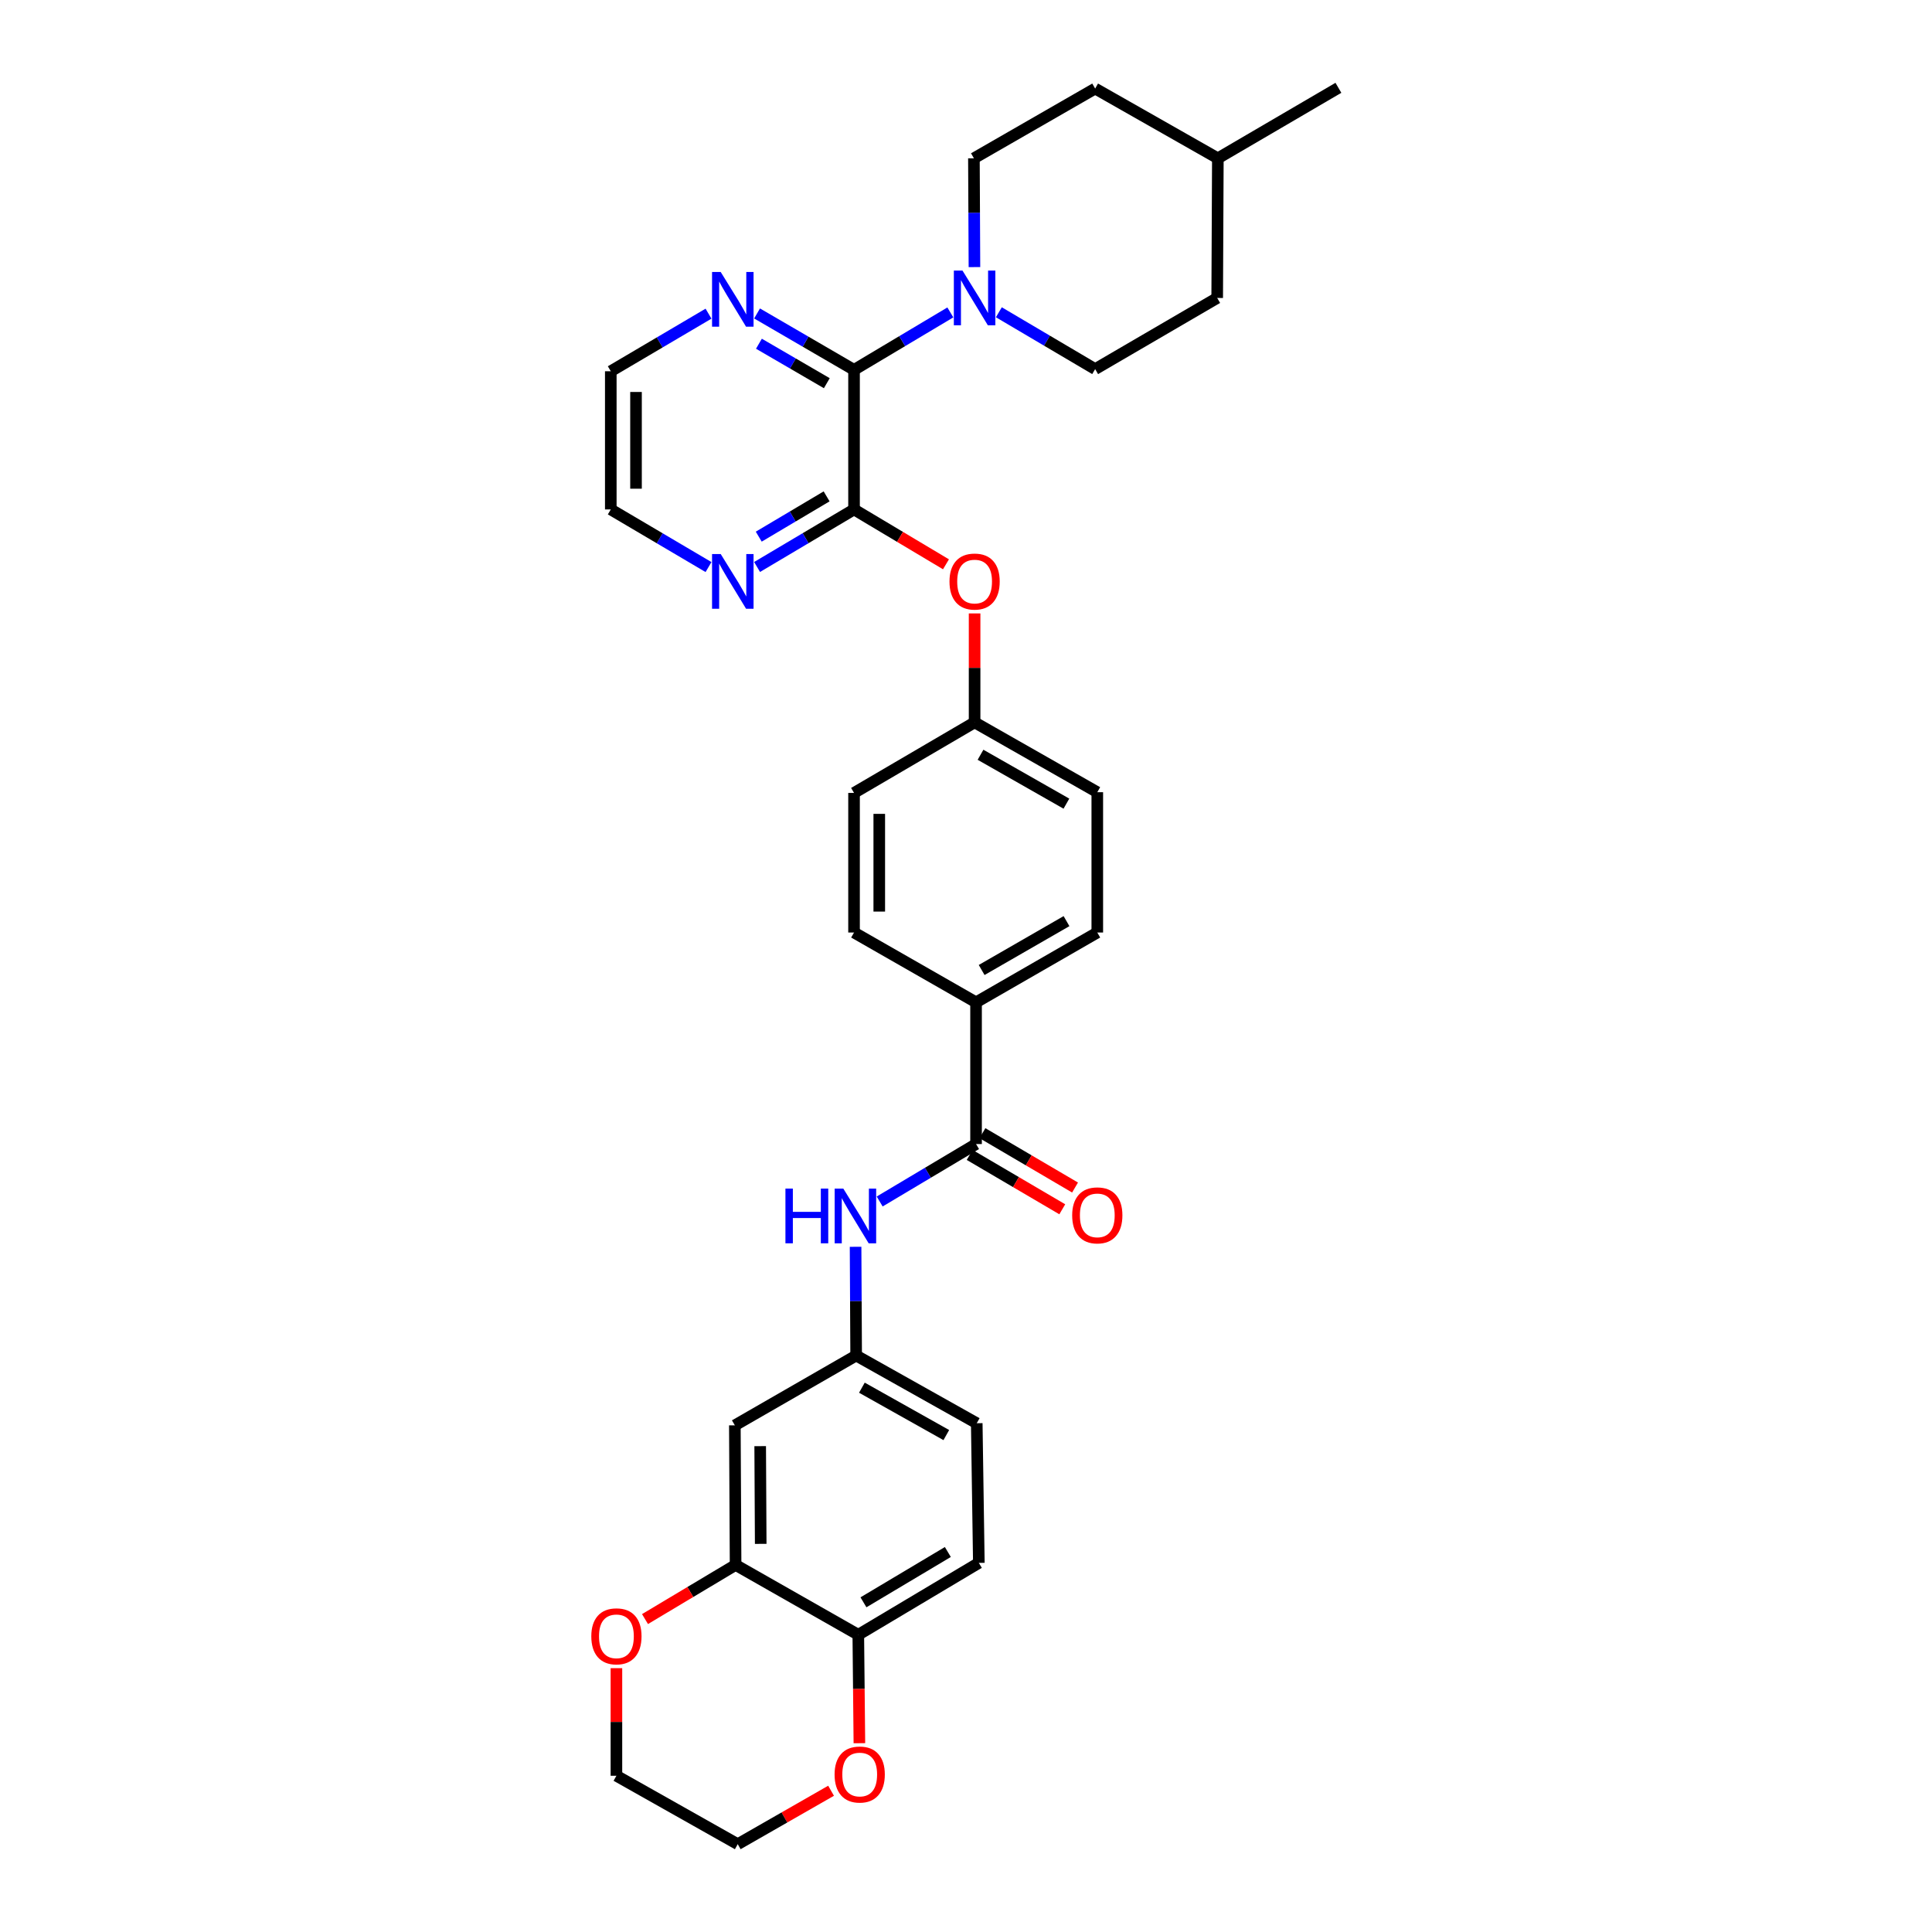 <?xml version='1.0' encoding='iso-8859-1'?>
<svg version='1.1' baseProfile='full'
              xmlns='http://www.w3.org/2000/svg'
                      xmlns:rdkit='http://www.rdkit.org/xml'
                      xmlns:xlink='http://www.w3.org/1999/xlink'
                  xml:space='preserve'
width='1000px' height='1000px' viewBox='0 0 1000 1000'>
<!-- END OF HEADER -->
<rect style='opacity:1.0;fill:#FFFFFF;stroke:none' width='1000' height='1000' x='0' y='0'> </rect>
<path class='bond-0' d='M 442.049,191.435 L 442.049,263.681' style='fill:none;fill-rule:evenodd;stroke:#000000;stroke-width:6px;stroke-linecap:butt;stroke-linejoin:miter;stroke-opacity:1' />
<path class='bond-1' d='M 442.049,191.435 L 466.972,176.571' style='fill:none;fill-rule:evenodd;stroke:#000000;stroke-width:6px;stroke-linecap:butt;stroke-linejoin:miter;stroke-opacity:1' />
<path class='bond-1' d='M 466.972,176.571 L 491.895,161.708' style='fill:none;fill-rule:evenodd;stroke:#0000FF;stroke-width:6px;stroke-linecap:butt;stroke-linejoin:miter;stroke-opacity:1' />
<path class='bond-8' d='M 442.049,191.435 L 416.951,176.84' style='fill:none;fill-rule:evenodd;stroke:#000000;stroke-width:6px;stroke-linecap:butt;stroke-linejoin:miter;stroke-opacity:1' />
<path class='bond-8' d='M 416.951,176.84 L 391.853,162.246' style='fill:none;fill-rule:evenodd;stroke:#0000FF;stroke-width:6px;stroke-linecap:butt;stroke-linejoin:miter;stroke-opacity:1' />
<path class='bond-8' d='M 427.955,198.344 L 410.387,188.128' style='fill:none;fill-rule:evenodd;stroke:#000000;stroke-width:6px;stroke-linecap:butt;stroke-linejoin:miter;stroke-opacity:1' />
<path class='bond-8' d='M 410.387,188.128 L 392.818,177.912' style='fill:none;fill-rule:evenodd;stroke:#0000FF;stroke-width:6px;stroke-linecap:butt;stroke-linejoin:miter;stroke-opacity:1' />
<path class='bond-5' d='M 442.049,263.681 L 465.841,277.881' style='fill:none;fill-rule:evenodd;stroke:#000000;stroke-width:6px;stroke-linecap:butt;stroke-linejoin:miter;stroke-opacity:1' />
<path class='bond-5' d='M 465.841,277.881 L 489.634,292.082' style='fill:none;fill-rule:evenodd;stroke:#FF0000;stroke-width:6px;stroke-linecap:butt;stroke-linejoin:miter;stroke-opacity:1' />
<path class='bond-7' d='M 442.049,263.681 L 416.956,278.574' style='fill:none;fill-rule:evenodd;stroke:#000000;stroke-width:6px;stroke-linecap:butt;stroke-linejoin:miter;stroke-opacity:1' />
<path class='bond-7' d='M 416.956,278.574 L 391.863,293.468' style='fill:none;fill-rule:evenodd;stroke:#0000FF;stroke-width:6px;stroke-linecap:butt;stroke-linejoin:miter;stroke-opacity:1' />
<path class='bond-7' d='M 427.856,256.92 L 410.291,267.345' style='fill:none;fill-rule:evenodd;stroke:#000000;stroke-width:6px;stroke-linecap:butt;stroke-linejoin:miter;stroke-opacity:1' />
<path class='bond-7' d='M 410.291,267.345 L 392.726,277.771' style='fill:none;fill-rule:evenodd;stroke:#0000FF;stroke-width:6px;stroke-linecap:butt;stroke-linejoin:miter;stroke-opacity:1' />
<path class='bond-14' d='M 504.372,138.252 L 504.234,110.095' style='fill:none;fill-rule:evenodd;stroke:#0000FF;stroke-width:6px;stroke-linecap:butt;stroke-linejoin:miter;stroke-opacity:1' />
<path class='bond-14' d='M 504.234,110.095 L 504.095,81.937' style='fill:none;fill-rule:evenodd;stroke:#000000;stroke-width:6px;stroke-linecap:butt;stroke-linejoin:miter;stroke-opacity:1' />
<path class='bond-15' d='M 517.002,161.628 L 541.928,176.339' style='fill:none;fill-rule:evenodd;stroke:#0000FF;stroke-width:6px;stroke-linecap:butt;stroke-linejoin:miter;stroke-opacity:1' />
<path class='bond-15' d='M 541.928,176.339 L 566.853,191.05' style='fill:none;fill-rule:evenodd;stroke:#000000;stroke-width:6px;stroke-linecap:butt;stroke-linejoin:miter;stroke-opacity:1' />
<path class='bond-2' d='M 505.205,592.16 L 505.205,518.803' style='fill:none;fill-rule:evenodd;stroke:#000000;stroke-width:6px;stroke-linecap:butt;stroke-linejoin:miter;stroke-opacity:1' />
<path class='bond-3' d='M 505.205,592.16 L 480.261,607.025' style='fill:none;fill-rule:evenodd;stroke:#000000;stroke-width:6px;stroke-linecap:butt;stroke-linejoin:miter;stroke-opacity:1' />
<path class='bond-3' d='M 480.261,607.025 L 455.317,621.891' style='fill:none;fill-rule:evenodd;stroke:#0000FF;stroke-width:6px;stroke-linecap:butt;stroke-linejoin:miter;stroke-opacity:1' />
<path class='bond-13' d='M 501.901,597.79 L 525.866,611.857' style='fill:none;fill-rule:evenodd;stroke:#000000;stroke-width:6px;stroke-linecap:butt;stroke-linejoin:miter;stroke-opacity:1' />
<path class='bond-13' d='M 525.866,611.857 L 549.832,625.923' style='fill:none;fill-rule:evenodd;stroke:#FF0000;stroke-width:6px;stroke-linecap:butt;stroke-linejoin:miter;stroke-opacity:1' />
<path class='bond-13' d='M 508.51,586.529 L 532.476,600.595' style='fill:none;fill-rule:evenodd;stroke:#000000;stroke-width:6px;stroke-linecap:butt;stroke-linejoin:miter;stroke-opacity:1' />
<path class='bond-13' d='M 532.476,600.595 L 556.442,614.662' style='fill:none;fill-rule:evenodd;stroke:#FF0000;stroke-width:6px;stroke-linecap:butt;stroke-linejoin:miter;stroke-opacity:1' />
<path class='bond-11' d='M 442.845,645.341 L 442.994,673.481' style='fill:none;fill-rule:evenodd;stroke:#0000FF;stroke-width:6px;stroke-linecap:butt;stroke-linejoin:miter;stroke-opacity:1' />
<path class='bond-11' d='M 442.994,673.481 L 443.144,701.621' style='fill:none;fill-rule:evenodd;stroke:#000000;stroke-width:6px;stroke-linecap:butt;stroke-linejoin:miter;stroke-opacity:1' />
<path class='bond-4' d='M 380.742,810.009 L 380.357,737.755' style='fill:none;fill-rule:evenodd;stroke:#000000;stroke-width:6px;stroke-linecap:butt;stroke-linejoin:miter;stroke-opacity:1' />
<path class='bond-4' d='M 393.742,799.101 L 393.473,748.524' style='fill:none;fill-rule:evenodd;stroke:#000000;stroke-width:6px;stroke-linecap:butt;stroke-linejoin:miter;stroke-opacity:1' />
<path class='bond-12' d='M 380.742,810.009 L 357.298,824.021' style='fill:none;fill-rule:evenodd;stroke:#000000;stroke-width:6px;stroke-linecap:butt;stroke-linejoin:miter;stroke-opacity:1' />
<path class='bond-12' d='M 357.298,824.021 L 333.854,838.032' style='fill:none;fill-rule:evenodd;stroke:#FF0000;stroke-width:6px;stroke-linecap:butt;stroke-linejoin:miter;stroke-opacity:1' />
<path class='bond-35' d='M 380.742,810.009 L 444.254,846.15' style='fill:none;fill-rule:evenodd;stroke:#000000;stroke-width:6px;stroke-linecap:butt;stroke-linejoin:miter;stroke-opacity:1' />
<path class='bond-20' d='M 504.451,317.509 L 504.451,345.699' style='fill:none;fill-rule:evenodd;stroke:#FF0000;stroke-width:6px;stroke-linecap:butt;stroke-linejoin:miter;stroke-opacity:1' />
<path class='bond-20' d='M 504.451,345.699 L 504.451,373.89' style='fill:none;fill-rule:evenodd;stroke:#000000;stroke-width:6px;stroke-linecap:butt;stroke-linejoin:miter;stroke-opacity:1' />
<path class='bond-6' d='M 380.357,737.755 L 443.144,701.621' style='fill:none;fill-rule:evenodd;stroke:#000000;stroke-width:6px;stroke-linecap:butt;stroke-linejoin:miter;stroke-opacity:1' />
<path class='bond-32' d='M 366.725,293.511 L 341.433,278.596' style='fill:none;fill-rule:evenodd;stroke:#0000FF;stroke-width:6px;stroke-linecap:butt;stroke-linejoin:miter;stroke-opacity:1' />
<path class='bond-32' d='M 341.433,278.596 L 316.142,263.681' style='fill:none;fill-rule:evenodd;stroke:#000000;stroke-width:6px;stroke-linecap:butt;stroke-linejoin:miter;stroke-opacity:1' />
<path class='bond-28' d='M 366.726,162.353 L 341.434,177.257' style='fill:none;fill-rule:evenodd;stroke:#0000FF;stroke-width:6px;stroke-linecap:butt;stroke-linejoin:miter;stroke-opacity:1' />
<path class='bond-28' d='M 341.434,177.257 L 316.142,192.16' style='fill:none;fill-rule:evenodd;stroke:#000000;stroke-width:6px;stroke-linecap:butt;stroke-linejoin:miter;stroke-opacity:1' />
<path class='bond-9' d='M 505.205,518.803 L 567.956,482.669' style='fill:none;fill-rule:evenodd;stroke:#000000;stroke-width:6px;stroke-linecap:butt;stroke-linejoin:miter;stroke-opacity:1' />
<path class='bond-9' d='M 508.102,502.067 L 552.027,476.774' style='fill:none;fill-rule:evenodd;stroke:#000000;stroke-width:6px;stroke-linecap:butt;stroke-linejoin:miter;stroke-opacity:1' />
<path class='bond-34' d='M 505.205,518.803 L 442.049,482.669' style='fill:none;fill-rule:evenodd;stroke:#000000;stroke-width:6px;stroke-linecap:butt;stroke-linejoin:miter;stroke-opacity:1' />
<path class='bond-10' d='M 444.254,846.15 L 506.649,808.95' style='fill:none;fill-rule:evenodd;stroke:#000000;stroke-width:6px;stroke-linecap:butt;stroke-linejoin:miter;stroke-opacity:1' />
<path class='bond-10' d='M 446.926,829.355 L 490.603,803.314' style='fill:none;fill-rule:evenodd;stroke:#000000;stroke-width:6px;stroke-linecap:butt;stroke-linejoin:miter;stroke-opacity:1' />
<path class='bond-16' d='M 444.254,846.15 L 444.536,874.214' style='fill:none;fill-rule:evenodd;stroke:#000000;stroke-width:6px;stroke-linecap:butt;stroke-linejoin:miter;stroke-opacity:1' />
<path class='bond-16' d='M 444.536,874.214 L 444.818,902.278' style='fill:none;fill-rule:evenodd;stroke:#FF0000;stroke-width:6px;stroke-linecap:butt;stroke-linejoin:miter;stroke-opacity:1' />
<path class='bond-21' d='M 443.144,701.621 L 505.561,736.66' style='fill:none;fill-rule:evenodd;stroke:#000000;stroke-width:6px;stroke-linecap:butt;stroke-linejoin:miter;stroke-opacity:1' />
<path class='bond-21' d='M 446.115,718.263 L 489.806,742.791' style='fill:none;fill-rule:evenodd;stroke:#000000;stroke-width:6px;stroke-linecap:butt;stroke-linejoin:miter;stroke-opacity:1' />
<path class='bond-29' d='M 319.058,863.442 L 319.058,891.286' style='fill:none;fill-rule:evenodd;stroke:#FF0000;stroke-width:6px;stroke-linecap:butt;stroke-linejoin:miter;stroke-opacity:1' />
<path class='bond-29' d='M 319.058,891.286 L 319.058,919.13' style='fill:none;fill-rule:evenodd;stroke:#000000;stroke-width:6px;stroke-linecap:butt;stroke-linejoin:miter;stroke-opacity:1' />
<path class='bond-24' d='M 504.095,81.937 L 566.853,45.839' style='fill:none;fill-rule:evenodd;stroke:#000000;stroke-width:6px;stroke-linecap:butt;stroke-linejoin:miter;stroke-opacity:1' />
<path class='bond-25' d='M 566.853,191.05 L 630.017,154.22' style='fill:none;fill-rule:evenodd;stroke:#000000;stroke-width:6px;stroke-linecap:butt;stroke-linejoin:miter;stroke-opacity:1' />
<path class='bond-30' d='M 430.161,926.888 L 406.006,940.717' style='fill:none;fill-rule:evenodd;stroke:#FF0000;stroke-width:6px;stroke-linecap:butt;stroke-linejoin:miter;stroke-opacity:1' />
<path class='bond-30' d='M 406.006,940.717 L 381.852,954.545' style='fill:none;fill-rule:evenodd;stroke:#000000;stroke-width:6px;stroke-linecap:butt;stroke-linejoin:miter;stroke-opacity:1' />
<path class='bond-17' d='M 506.649,808.95 L 505.561,736.66' style='fill:none;fill-rule:evenodd;stroke:#000000;stroke-width:6px;stroke-linecap:butt;stroke-linejoin:miter;stroke-opacity:1' />
<path class='bond-18' d='M 567.956,482.669 L 567.956,410.046' style='fill:none;fill-rule:evenodd;stroke:#000000;stroke-width:6px;stroke-linecap:butt;stroke-linejoin:miter;stroke-opacity:1' />
<path class='bond-19' d='M 442.049,482.669 L 442.049,410.416' style='fill:none;fill-rule:evenodd;stroke:#000000;stroke-width:6px;stroke-linecap:butt;stroke-linejoin:miter;stroke-opacity:1' />
<path class='bond-19' d='M 455.107,471.831 L 455.107,421.254' style='fill:none;fill-rule:evenodd;stroke:#000000;stroke-width:6px;stroke-linecap:butt;stroke-linejoin:miter;stroke-opacity:1' />
<path class='bond-22' d='M 504.451,373.89 L 442.049,410.416' style='fill:none;fill-rule:evenodd;stroke:#000000;stroke-width:6px;stroke-linecap:butt;stroke-linejoin:miter;stroke-opacity:1' />
<path class='bond-23' d='M 504.451,373.89 L 567.956,410.046' style='fill:none;fill-rule:evenodd;stroke:#000000;stroke-width:6px;stroke-linecap:butt;stroke-linejoin:miter;stroke-opacity:1' />
<path class='bond-23' d='M 507.516,390.661 L 551.969,415.97' style='fill:none;fill-rule:evenodd;stroke:#000000;stroke-width:6px;stroke-linecap:butt;stroke-linejoin:miter;stroke-opacity:1' />
<path class='bond-33' d='M 566.853,45.839 L 630.358,81.937' style='fill:none;fill-rule:evenodd;stroke:#000000;stroke-width:6px;stroke-linecap:butt;stroke-linejoin:miter;stroke-opacity:1' />
<path class='bond-26' d='M 630.017,154.22 L 630.358,81.937' style='fill:none;fill-rule:evenodd;stroke:#000000;stroke-width:6px;stroke-linecap:butt;stroke-linejoin:miter;stroke-opacity:1' />
<path class='bond-31' d='M 630.358,81.937 L 692.76,45.455' style='fill:none;fill-rule:evenodd;stroke:#000000;stroke-width:6px;stroke-linecap:butt;stroke-linejoin:miter;stroke-opacity:1' />
<path class='bond-27' d='M 316.142,263.681 L 316.142,192.16' style='fill:none;fill-rule:evenodd;stroke:#000000;stroke-width:6px;stroke-linecap:butt;stroke-linejoin:miter;stroke-opacity:1' />
<path class='bond-27' d='M 329.199,252.953 L 329.199,202.888' style='fill:none;fill-rule:evenodd;stroke:#000000;stroke-width:6px;stroke-linecap:butt;stroke-linejoin:miter;stroke-opacity:1' />
<path class='bond-36' d='M 319.058,919.13 L 381.852,954.545' style='fill:none;fill-rule:evenodd;stroke:#000000;stroke-width:6px;stroke-linecap:butt;stroke-linejoin:miter;stroke-opacity:1' />
<path  class='atom-2' d='M 498.191 140.06
L 507.471 155.06
Q 508.391 156.54, 509.871 159.22
Q 511.351 161.9, 511.431 162.06
L 511.431 140.06
L 515.191 140.06
L 515.191 168.38
L 511.311 168.38
L 501.351 151.98
Q 500.191 150.06, 498.951 147.86
Q 497.751 145.66, 497.391 144.98
L 497.391 168.38
L 493.711 168.38
L 493.711 140.06
L 498.191 140.06
' fill='#0000FF'/>
<path  class='atom-4' d='M 406.54 615.215
L 410.38 615.215
L 410.38 627.255
L 424.86 627.255
L 424.86 615.215
L 428.7 615.215
L 428.7 643.535
L 424.86 643.535
L 424.86 630.455
L 410.38 630.455
L 410.38 643.535
L 406.54 643.535
L 406.54 615.215
' fill='#0000FF'/>
<path  class='atom-4' d='M 436.5 615.215
L 445.78 630.215
Q 446.7 631.695, 448.18 634.375
Q 449.66 637.055, 449.74 637.215
L 449.74 615.215
L 453.5 615.215
L 453.5 643.535
L 449.62 643.535
L 439.66 627.135
Q 438.5 625.215, 437.26 623.015
Q 436.06 620.815, 435.7 620.135
L 435.7 643.535
L 432.02 643.535
L 432.02 615.215
L 436.5 615.215
' fill='#0000FF'/>
<path  class='atom-6' d='M 491.451 301.005
Q 491.451 294.205, 494.811 290.405
Q 498.171 286.605, 504.451 286.605
Q 510.731 286.605, 514.091 290.405
Q 517.451 294.205, 517.451 301.005
Q 517.451 307.885, 514.051 311.805
Q 510.651 315.685, 504.451 315.685
Q 498.211 315.685, 494.811 311.805
Q 491.451 307.925, 491.451 301.005
M 504.451 312.485
Q 508.771 312.485, 511.091 309.605
Q 513.451 306.685, 513.451 301.005
Q 513.451 295.445, 511.091 292.645
Q 508.771 289.805, 504.451 289.805
Q 500.131 289.805, 497.771 292.605
Q 495.451 295.405, 495.451 301.005
Q 495.451 306.725, 497.771 309.605
Q 500.131 312.485, 504.451 312.485
' fill='#FF0000'/>
<path  class='atom-8' d='M 373.038 286.765
L 382.318 301.765
Q 383.238 303.245, 384.718 305.925
Q 386.198 308.605, 386.278 308.765
L 386.278 286.765
L 390.038 286.765
L 390.038 315.085
L 386.158 315.085
L 376.198 298.685
Q 375.038 296.765, 373.798 294.565
Q 372.598 292.365, 372.238 291.685
L 372.238 315.085
L 368.558 315.085
L 368.558 286.765
L 373.038 286.765
' fill='#0000FF'/>
<path  class='atom-9' d='M 373.038 140.785
L 382.318 155.785
Q 383.238 157.265, 384.718 159.945
Q 386.198 162.625, 386.278 162.785
L 386.278 140.785
L 390.038 140.785
L 390.038 169.105
L 386.158 169.105
L 376.198 152.705
Q 375.038 150.785, 373.798 148.585
Q 372.598 146.385, 372.238 145.705
L 372.238 169.105
L 368.558 169.105
L 368.558 140.785
L 373.038 140.785
' fill='#0000FF'/>
<path  class='atom-13' d='M 306.058 846.956
Q 306.058 840.156, 309.418 836.356
Q 312.778 832.556, 319.058 832.556
Q 325.338 832.556, 328.698 836.356
Q 332.058 840.156, 332.058 846.956
Q 332.058 853.836, 328.658 857.756
Q 325.258 861.636, 319.058 861.636
Q 312.818 861.636, 309.418 857.756
Q 306.058 853.876, 306.058 846.956
M 319.058 858.436
Q 323.378 858.436, 325.698 855.556
Q 328.058 852.636, 328.058 846.956
Q 328.058 841.396, 325.698 838.596
Q 323.378 835.756, 319.058 835.756
Q 314.738 835.756, 312.378 838.556
Q 310.058 841.356, 310.058 846.956
Q 310.058 852.676, 312.378 855.556
Q 314.738 858.436, 319.058 858.436
' fill='#FF0000'/>
<path  class='atom-14' d='M 554.956 629.07
Q 554.956 622.27, 558.316 618.47
Q 561.676 614.67, 567.956 614.67
Q 574.236 614.67, 577.596 618.47
Q 580.956 622.27, 580.956 629.07
Q 580.956 635.95, 577.556 639.87
Q 574.156 643.75, 567.956 643.75
Q 561.716 643.75, 558.316 639.87
Q 554.956 635.99, 554.956 629.07
M 567.956 640.55
Q 572.276 640.55, 574.596 637.67
Q 576.956 634.75, 576.956 629.07
Q 576.956 623.51, 574.596 620.71
Q 572.276 617.87, 567.956 617.87
Q 563.636 617.87, 561.276 620.67
Q 558.956 623.47, 558.956 629.07
Q 558.956 634.79, 561.276 637.67
Q 563.636 640.55, 567.956 640.55
' fill='#FF0000'/>
<path  class='atom-17' d='M 431.979 918.484
Q 431.979 911.684, 435.339 907.884
Q 438.699 904.084, 444.979 904.084
Q 451.259 904.084, 454.619 907.884
Q 457.979 911.684, 457.979 918.484
Q 457.979 925.364, 454.579 929.284
Q 451.179 933.164, 444.979 933.164
Q 438.739 933.164, 435.339 929.284
Q 431.979 925.404, 431.979 918.484
M 444.979 929.964
Q 449.299 929.964, 451.619 927.084
Q 453.979 924.164, 453.979 918.484
Q 453.979 912.924, 451.619 910.124
Q 449.299 907.284, 444.979 907.284
Q 440.659 907.284, 438.299 910.084
Q 435.979 912.884, 435.979 918.484
Q 435.979 924.204, 438.299 927.084
Q 440.659 929.964, 444.979 929.964
' fill='#FF0000'/>
</svg>

